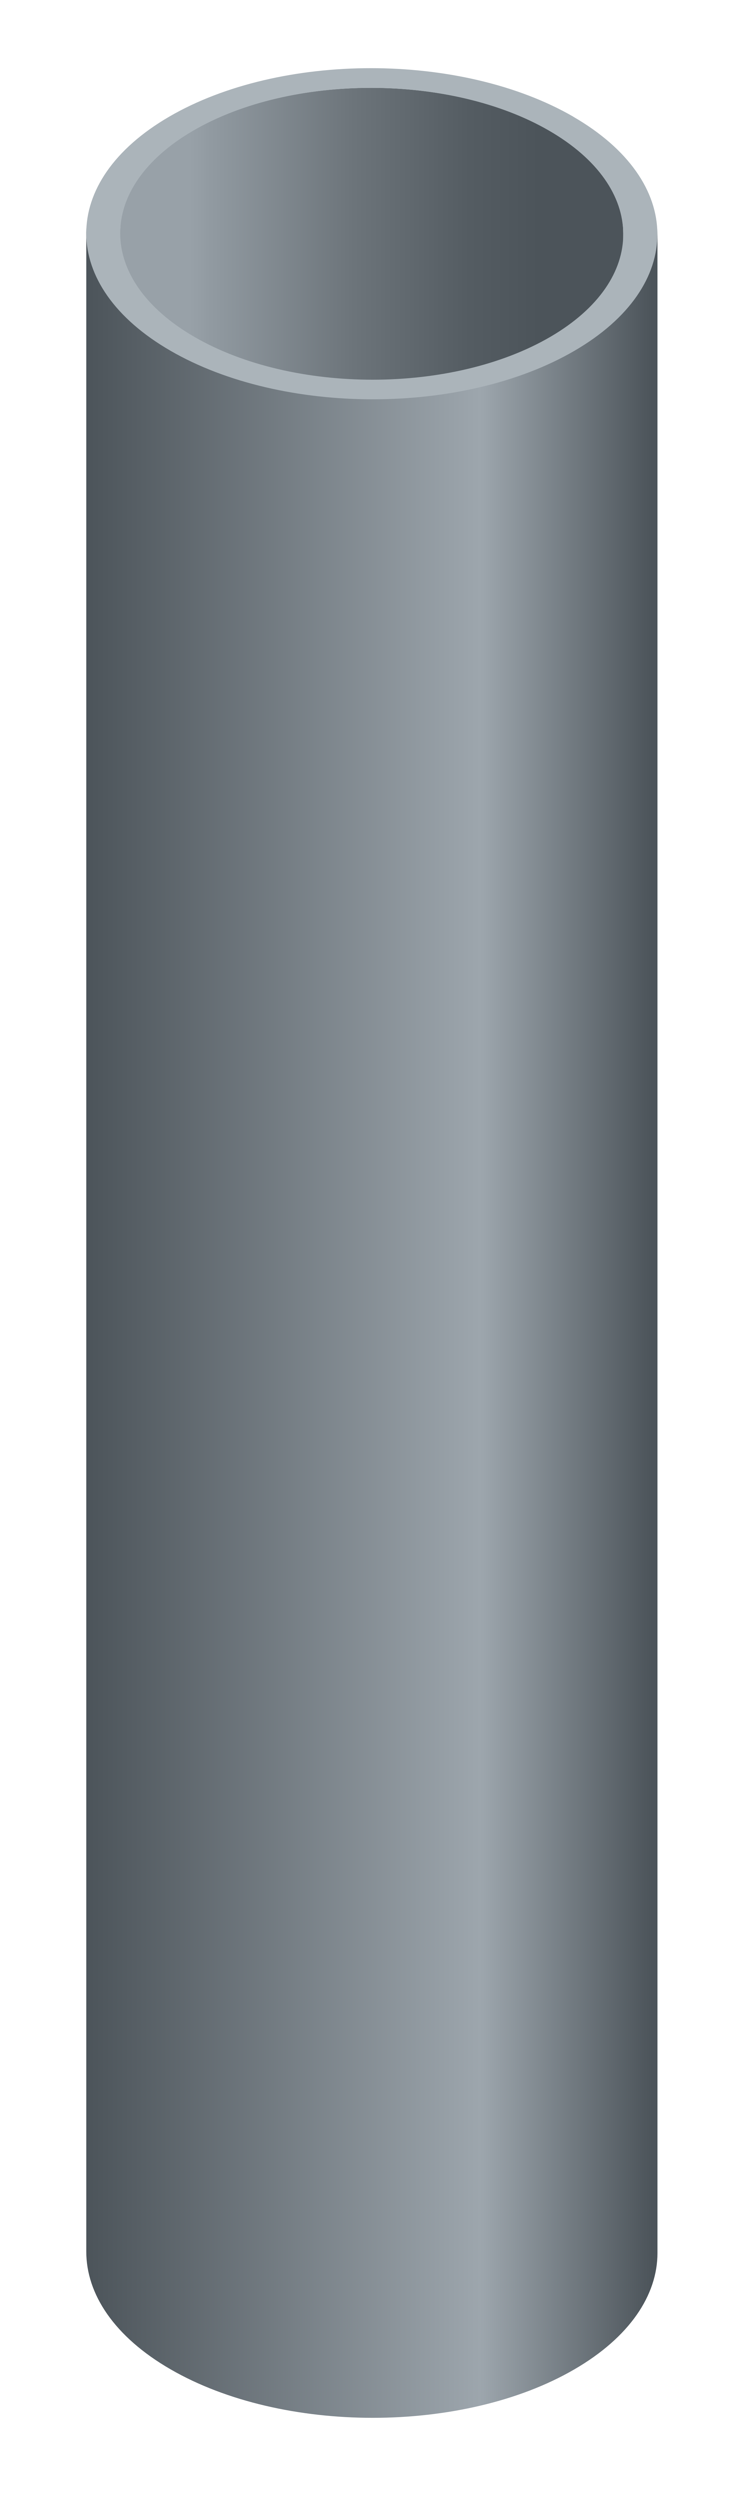 <?xml version="1.0" encoding="UTF-8"?><svg id="Layer_5" xmlns="http://www.w3.org/2000/svg" xmlns:xlink="http://www.w3.org/1999/xlink" viewBox="0 0 66.42 219.68"><defs><style>.cls-1{fill:url(#New_Gradient_Swatch_9-2);}.cls-2{isolation:isolate;}.cls-3{clip-path:url(#clippath-1);}.cls-4{fill:url(#New_Gradient_Swatch_11);}.cls-5{fill:url(#New_Gradient_Swatch_9);}.cls-6{fill:url(#New_Gradient_Swatch_11-2);}.cls-7{clip-path:url(#clippath);}.cls-8{fill:#abb4ba;}</style><linearGradient id="New_Gradient_Swatch_11" x1="47.46" y1="102.58" x2="16.71" y2="102.58" gradientUnits="userSpaceOnUse"><stop offset="0" stop-color="#4c545a"/><stop offset=".2" stop-color="#545c62"/><stop offset=".53" stop-color="#6c747a"/><stop offset=".94" stop-color="#919aa1"/><stop offset="1" stop-color="#98a1a8"/></linearGradient><clipPath id="clippath"><path class="cls-4" d="M54.83,20.52l-.17,176.93c0-3.28-2.17-6.57-6.53-9.07-8.67-4.98-22.68-4.98-31.3,0-4.28,2.47-6.42,5.71-6.43,8.95l.17-176.93c0-3.24,2.15-6.48,6.43-8.95,8.61-4.98,22.63-4.98,31.3,0,4.36,2.5,6.54,5.79,6.53,9.07Z"/></clipPath><linearGradient id="New_Gradient_Swatch_11-2" x1="47.46" y1="108.77" x2="16.71" y2="108.77" xlink:href="#New_Gradient_Swatch_11"/><linearGradient id="New_Gradient_Swatch_9" x1="7.58" y1="116.23" x2="57.84" y2="116.23" gradientUnits="userSpaceOnUse"><stop offset="0" stop-color="#4c545a"/><stop offset=".69" stop-color="#9da6ad"/><stop offset=".99" stop-color="#4c545a"/></linearGradient><clipPath id="clippath-1"><path class="cls-5" d="M57.84,20.14v177.85c0,3.7-2.45,7.4-7.31,10.22-9.78,5.68-25.68,5.68-35.52,0-4.96-2.86-7.43-6.62-7.42-10.37V19.99c-.01,3.75,2.47,7.5,7.42,10.37,9.84,5.68,25.74,5.68,35.52,0,4.86-2.82,7.3-6.52,7.31-10.22Z"/></clipPath><linearGradient id="New_Gradient_Swatch_9-2" x1="57.84" y1="109.17" x2="57.84" y2="109.17" xlink:href="#New_Gradient_Swatch_9"/></defs><g class="cls-2"><path class="cls-4" d="M54.83,20.52l-.17,176.93c0-3.28-2.17-6.57-6.53-9.07-8.67-4.98-22.68-4.98-31.3,0-4.28,2.47-6.42,5.71-6.43,8.95l.17-176.93c0-3.24,2.15-6.48,6.43-8.95,8.61-4.98,22.63-4.98,31.3,0,4.36,2.5,6.54,5.79,6.53,9.07Z"/><g class="cls-7"><path class="cls-6" d="M10.58,20.2l-.17,176.93c0,.06,0,.13,0,.19l.17-176.93c0-.07,0-.13,0-.19"/></g></g><g class="cls-2"><path class="cls-5" d="M57.84,20.14v177.85c0,3.7-2.45,7.4-7.31,10.22-9.78,5.68-25.68,5.68-35.52,0-4.96-2.86-7.43-6.62-7.42-10.37V19.99c-.01,3.75,2.47,7.5,7.42,10.37,9.84,5.68,25.74,5.68,35.52,0,4.86-2.82,7.3-6.52,7.31-10.22Z"/><g class="cls-3"><path class="cls-1" d="M57.84,20.14v177.85c0,.07,0,.15,0,.22V20.36c0-.07,0-.15,0-.22"/></g></g><path class="cls-8" d="M50.42,10.25c9.84,5.68,9.89,14.9.11,20.58-9.78,5.68-25.68,5.68-35.52,0-9.85-5.68-9.9-14.9-.12-20.58,9.78-5.68,25.69-5.68,35.54,0ZM17.11,29.61c8.67,5.01,22.67,5.01,31.29,0,8.61-5.01,8.57-13.12-.1-18.13-8.67-5.01-22.68-5.01-31.3,0-8.61,5.01-8.56,13.12.11,18.13"/></svg>
